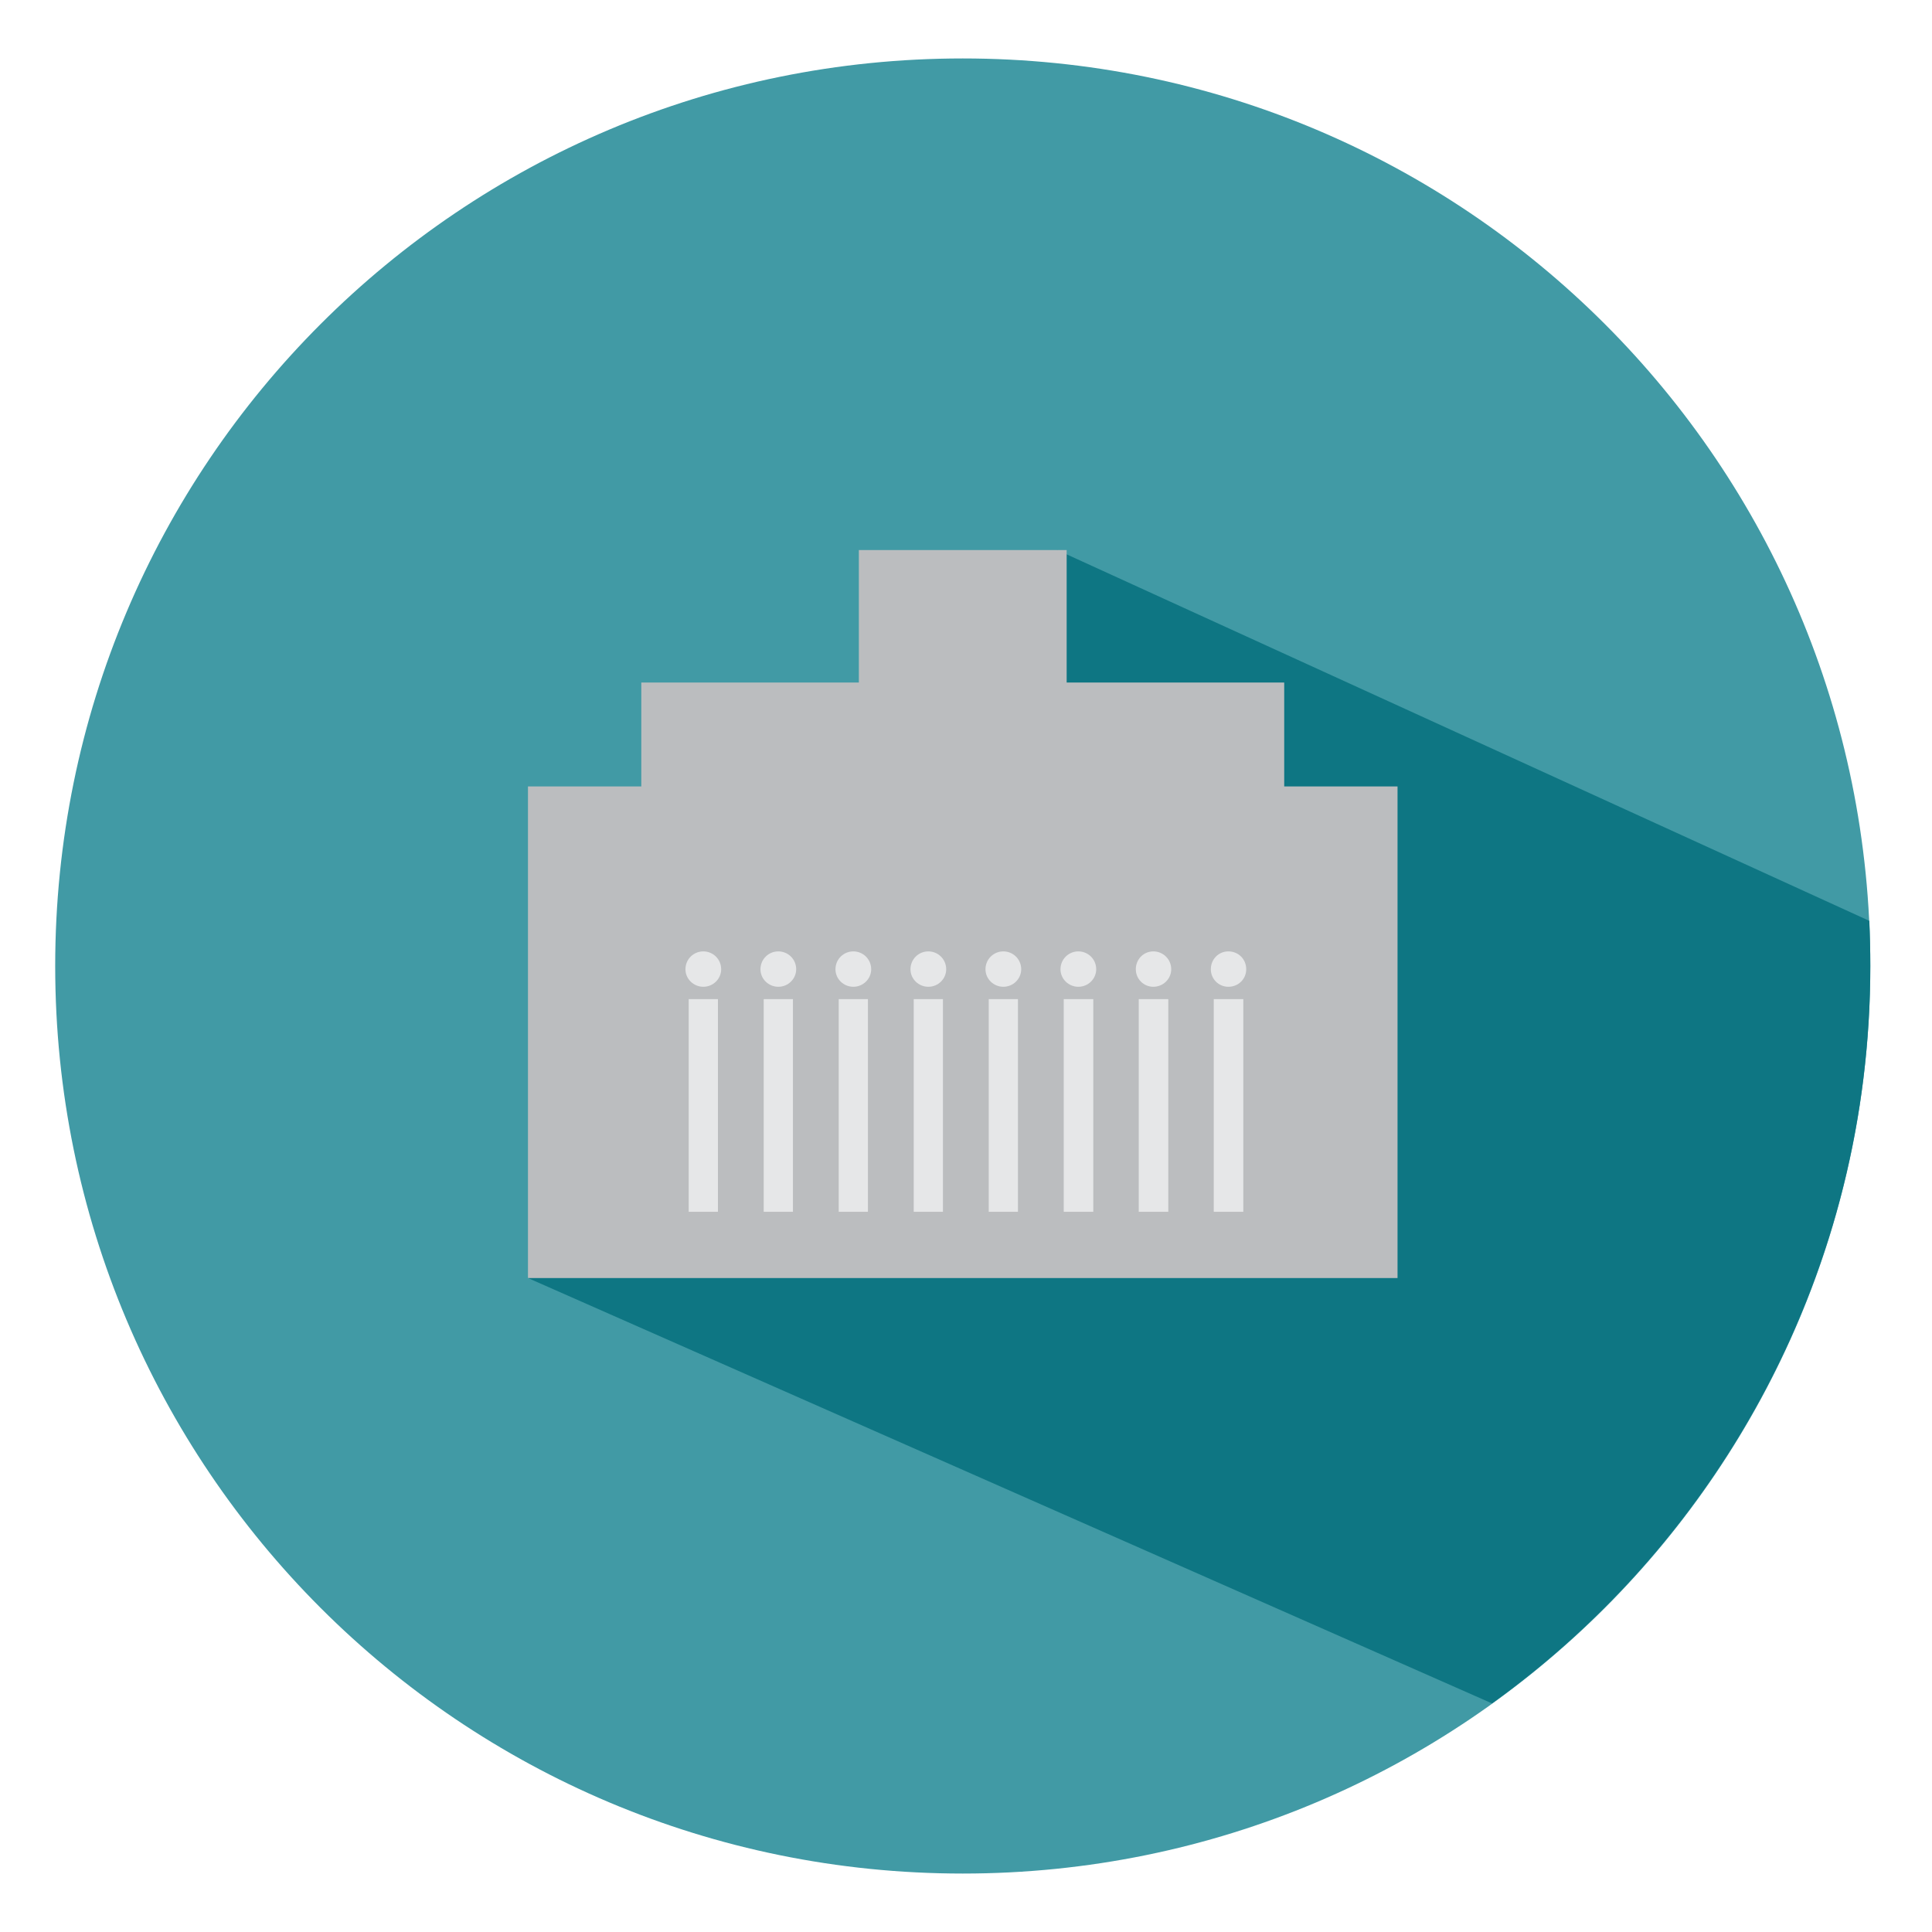 <svg version="1.2" xmlns="http://www.w3.org/2000/svg" viewBox="0 0 595 595" width="500" height="500"><style>.a{fill:#419aa5}.b{fill:#0e7683}.c{fill:#bbbdbf}.d{fill:#e6e7e8}</style><path fill-rule="evenodd" class="a" d="m296.5 577c-154.6 0-279.5-124.9-279.5-279.5 0-154.6 124.9-279.5 279.5-279.5 154.6 0 279.5 124.9 279.5 279.5 0 154.6-124.9 279.5-279.5 279.5z"/><path class="b" d="m162.6 393.6l296.9 131c70.5-50.7 116.5-133.6 116.5-227.1q0-7-0.3-13.9l-250.1-114.2z"/><path fill-rule="evenodd" class="c" d="m328.5 169.4v52.4h-64v-52.4z"/><path class="c" d="m395.5 242.2v-32h-198v32h-34.9v151.4h267.8v-151.4z"/><path fill-rule="evenodd" class="d" d="m221.1 307.7v65.5h-9v-65.5z"/><path fill-rule="evenodd" class="d" d="m244.2 307.7v65.5h-9v-65.5z"/><path fill-rule="evenodd" class="d" d="m267.3 307.7v65.5h-9v-65.5z"/><path fill-rule="evenodd" class="d" d="m290.4 307.7v65.5h-9v-65.5z"/><path fill-rule="evenodd" class="d" d="m313.5 307.7v65.5h-9v-65.5z"/><path fill-rule="evenodd" class="d" d="m336.7 307.7v65.5h-9.1v-65.5z"/><path fill-rule="evenodd" class="d" d="m359.8 307.7v65.5h-9.1v-65.5z"/><path fill-rule="evenodd" class="d" d="m382.9 307.7v65.5h-9.1v-65.5z"/><path fill-rule="evenodd" class="d" d="m216.6 303.9c-3 0-5.5-2.4-5.5-5.4 0-3.1 2.5-5.5 5.5-5.5 3 0 5.5 2.4 5.5 5.5 0 3-2.5 5.4-5.5 5.4z"/><path fill-rule="evenodd" class="d" d="m239.7 303.9c-3 0-5.5-2.4-5.5-5.4 0-3.1 2.5-5.5 5.5-5.5 3 0 5.5 2.4 5.5 5.5 0 3-2.5 5.4-5.5 5.4z"/><path fill-rule="evenodd" class="d" d="m262.8 303.9c-3 0-5.5-2.4-5.5-5.4 0-3.1 2.5-5.5 5.5-5.5 3 0 5.5 2.4 5.5 5.5 0 3-2.5 5.4-5.5 5.4z"/><path fill-rule="evenodd" class="d" d="m285.9 303.9c-3 0-5.5-2.4-5.5-5.4 0-3.1 2.5-5.5 5.5-5.5 3 0 5.5 2.4 5.5 5.5 0 3-2.5 5.4-5.5 5.4z"/><path fill-rule="evenodd" class="d" d="m309 303.9c-3 0-5.5-2.4-5.5-5.4 0-3.1 2.5-5.5 5.5-5.5 3 0 5.5 2.4 5.5 5.5 0 3-2.5 5.4-5.5 5.4z"/><path fill-rule="evenodd" class="d" d="m332.1 303.9c-3 0-5.5-2.4-5.5-5.4 0-3.1 2.5-5.5 5.5-5.5 3 0 5.5 2.4 5.5 5.5 0 3-2.5 5.4-5.5 5.4z"/><path fill-rule="evenodd" class="d" d="m355.2 303.9c-3 0-5.4-2.4-5.4-5.4 0-3.1 2.4-5.5 5.4-5.5 3 0 5.5 2.4 5.5 5.5 0 3-2.5 5.4-5.5 5.4z"/><path fill-rule="evenodd" class="d" d="m378.3 303.9c-3 0-5.4-2.4-5.4-5.4 0-3.1 2.4-5.5 5.4-5.5 3.1 0 5.5 2.4 5.5 5.5 0 3-2.4 5.4-5.5 5.4z"/></svg>
